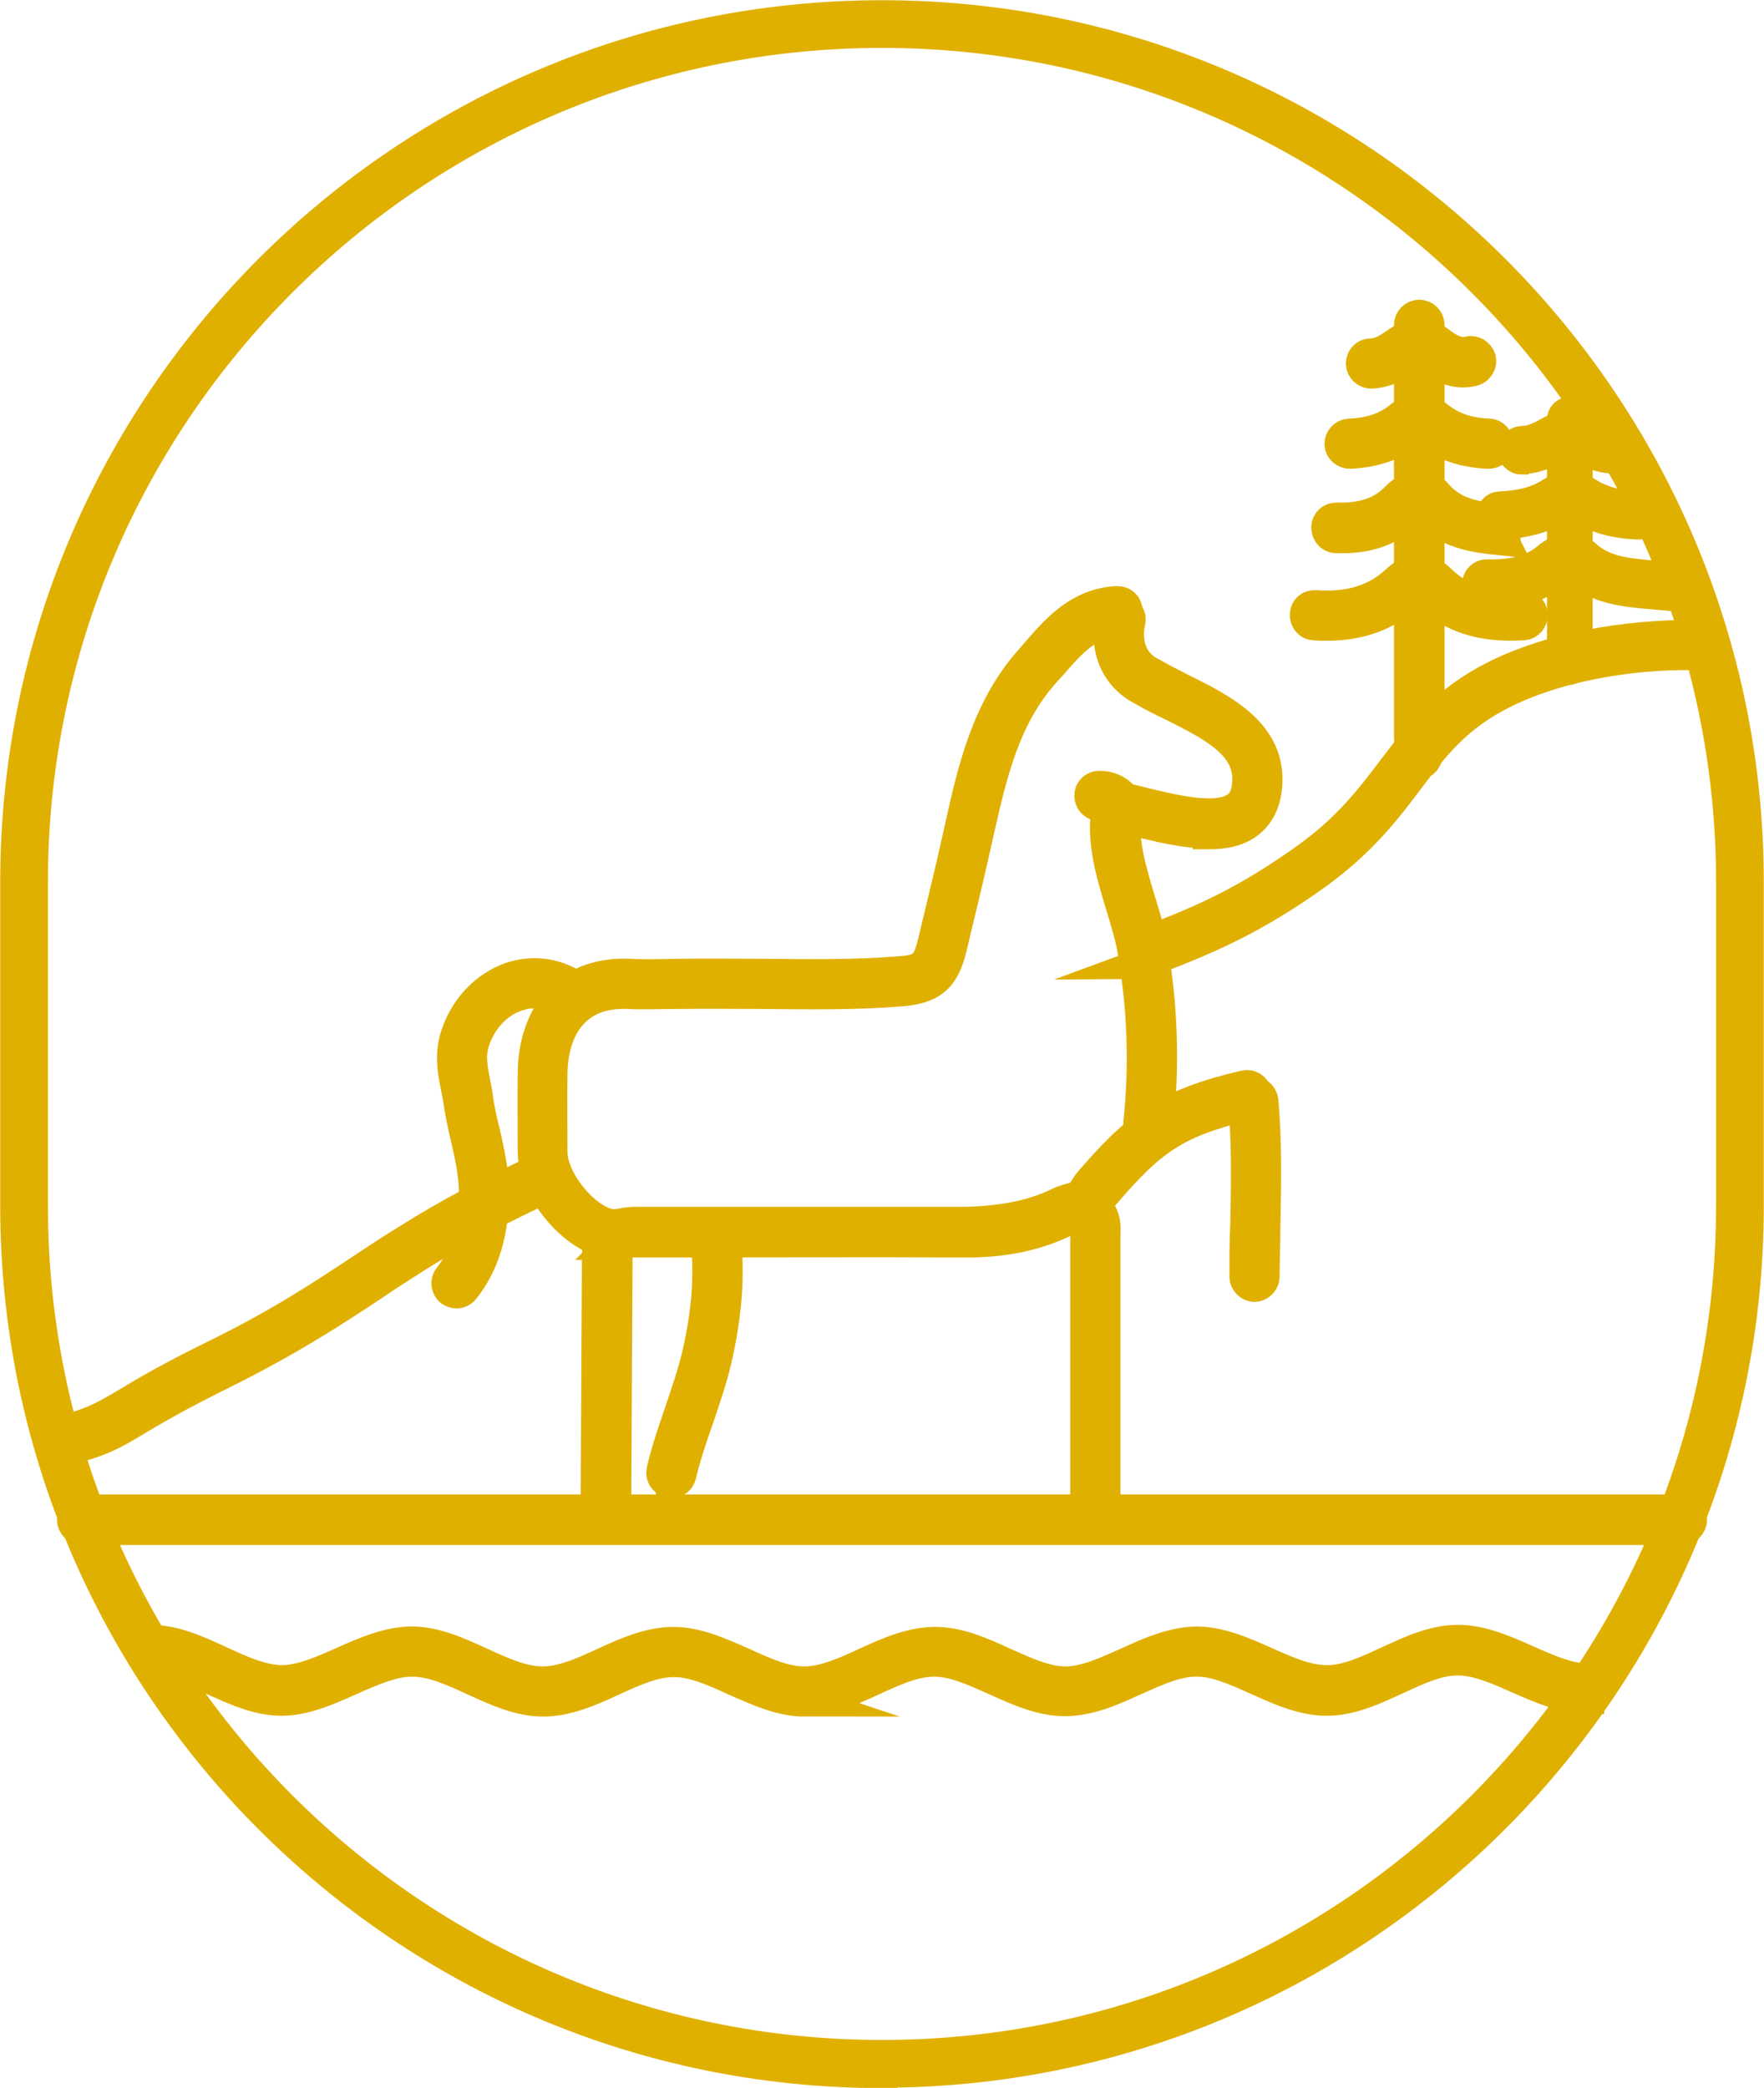 <?xml version="1.0" encoding="UTF-8"?><svg xmlns="http://www.w3.org/2000/svg" viewBox="0 0 42.88 50.75"><defs><style>.d{fill:#e0b000;stroke:#e0b000;stroke-miterlimit:10;stroke-width:.75px;}</style></defs><g id="a"/><g id="b"><g id="c"><g><path class="d" d="M21.44,50.38C9.82,50.38,.38,40.93,.38,29.31v-7.87C.38,9.82,9.82,.38,21.44,.38s21.06,9.45,21.06,21.06v7.87c0,11.61-9.45,21.06-21.06,21.06ZM21.44,.79C10.05,.79,.79,10.05,.79,21.44v7.87c0,11.39,9.26,20.65,20.65,20.65s20.65-9.26,20.65-20.65v-7.87C42.09,10.05,32.82,.79,21.44,.79Z"/><path class="d" d="M19.56,41.35c-.58,0-1.14-.26-1.69-.5-.52-.24-1.01-.46-1.49-.46h0c-.48,0-.97,.22-1.49,.46-.54,.25-1.11,.5-1.69,.5h0c-.58,0-1.14-.26-1.69-.51-.52-.24-1.01-.46-1.49-.46h0c-.48,0-.97,.22-1.49,.45-.54,.24-1.11,.5-1.69,.5h0c-.58,0-1.14-.26-1.69-.51-.52-.24-1.01-.46-1.49-.47v-.48c.59,0,1.15,.26,1.69,.51,.52,.24,1.01,.46,1.49,.47h0c.48,0,.97-.22,1.49-.45,.54-.24,1.11-.49,1.68-.49h0c.58,0,1.14,.26,1.69,.51,.52,.24,1.01,.46,1.49,.46h0c.48,0,.97-.22,1.49-.46,.54-.25,1.11-.5,1.69-.5h0c.58,0,1.14,.26,1.69,.5,.52,.24,1.01,.46,1.49,.46s.97-.22,1.49-.46c.54-.25,1.11-.5,1.69-.5h0c.58,0,1.14,.25,1.68,.5,.52,.23,1.01,.46,1.49,.46h0c.48,0,.97-.23,1.49-.46,.54-.25,1.11-.5,1.69-.51h0c.58,0,1.14,.25,1.68,.49,.52,.23,1,.45,1.5,.45,.48,0,.97-.23,1.49-.47,.54-.25,1.1-.51,1.69-.51h0c.58,0,1.14,.25,1.68,.49,.52,.23,1.01,.45,1.5,.45v.48c-.58,0-1.15-.25-1.7-.49-.52-.23-1.01-.45-1.49-.45h0c-.48,0-.97,.23-1.49,.47-.54,.25-1.1,.51-1.69,.51h0c-.58,0-1.14-.25-1.69-.5-.52-.23-1.01-.46-1.49-.45-.48,0-.97,.23-1.49,.46-.54,.25-1.11,.5-1.69,.5h0c-.58,0-1.14-.25-1.69-.5-.52-.23-1.01-.46-1.49-.46h0c-.48,0-.97,.22-1.49,.46-.54,.25-1.11,.5-1.69,.5Z"/><path class="d" d="M40.88,37.18H2c-.13,0-.24-.11-.24-.24s.11-.24,.24-.24H40.88c.13,0,.24,.11,.24,.24s-.11,.24-.24,.24Z"/><g><path class="d" d="M14.92,30.22c-.05,0-.11,0-.16-.01-.85-.16-1.79-1.31-1.8-2.21,0-.65-.01-1.29,0-1.94,.01-.77,.27-1.43,.72-1.85,.41-.38,.97-.56,1.62-.53,.38,.02,.76,.01,1.14,0h.11c.65-.01,1.3,0,1.95,0,1.1,.01,2.23,.03,3.34-.06,.59-.04,.7-.14,.84-.7l.05-.21c.21-.87,.42-1.73,.61-2.6,.3-1.35,.64-2.89,1.71-4.08l.18-.21c.47-.54,1.01-1.15,1.92-1.2,.15,0,.24,.09,.25,.22,0,.13-.09,.24-.22,.25-.71,.04-1.14,.52-1.59,1.04l-.19,.21c-.99,1.1-1.3,2.51-1.61,3.87-.19,.87-.4,1.74-.61,2.61l-.05,.21c-.18,.75-.48,1-1.26,1.06-1.13,.09-2.27,.07-3.38,.06-.65,0-1.29-.01-1.94,0h-.11c-.39,0-.78,.02-1.17,0-.53-.02-.96,.11-1.28,.41-.36,.33-.56,.87-.57,1.52-.01,.64,0,1.28,0,1.93,0,.67,.78,1.63,1.41,1.75,.09,.02,.2,0,.31-.02,.1-.02,.2-.03,.31-.03h1.16c2.25,0,4.5,0,6.74,0,.95-.01,1.72-.15,2.38-.47,.14-.07,.28-.1,.42-.14,.06-.01,.11-.03,.17-.04,.12-.04,.26,.03,.29,.16s-.03,.26-.16,.29c-.06,.02-.12,.03-.19,.05-.12,.03-.23,.06-.33,.11-.73,.36-1.55,.54-2.6,.52-2.25-.01-4.49,0-6.74,0h-1.16c-.08,0-.16,.01-.24,.03-.09,.01-.2,.03-.3,.03Z"/><path class="d" d="M11.1,31.43c-.05,0-.1-.02-.15-.05-.1-.08-.12-.23-.04-.33,.39-.5,.59-1.1,.62-1.91,.02-.51-.09-1-.21-1.52-.07-.29-.13-.58-.17-.87-.02-.11-.04-.22-.06-.32-.08-.4-.16-.81,0-1.28,.22-.66,.72-1.18,1.33-1.39,.54-.18,1.11-.1,1.58,.22,.11,.07,.14,.22,.06,.33-.07,.11-.22,.14-.33,.06-.35-.24-.77-.3-1.17-.16-.47,.16-.85,.56-1.03,1.09-.12,.35-.05,.68,.02,1.04,.02,.12,.05,.23,.06,.35,.04,.28,.1,.56,.17,.83,.12,.52,.24,1.07,.22,1.64-.04,.91-.26,1.6-.72,2.18-.05,.06-.12,.09-.19,.09Z"/><path class="d" d="M29.37,20.25c-.57,0-1.22-.16-1.78-.3-.16-.04-.32-.08-.46-.11-.13-.03-.21-.15-.18-.28s.15-.21,.28-.18c.14,.03,.3,.07,.47,.11,.81,.2,1.91,.48,2.38,.11,.17-.13,.25-.35,.25-.67,0-.86-.9-1.31-1.84-1.78-.25-.12-.49-.24-.71-.37-.64-.32-.95-1-.77-1.77,.03-.13,.15-.21,.28-.18,.13,.03,.21,.15,.18,.28-.05,.21-.15,.91,.53,1.25,.23,.13,.46,.25,.7,.37,.99,.49,2.1,1.05,2.1,2.21,0,.47-.15,.82-.43,1.05-.26,.21-.61,.28-1,.28Z"/><path class="d" d="M27.92,27.56s-.02,0-.03,0c-.13-.01-.22-.13-.21-.26,.15-1.39,.1-2.8-.14-4.19-.06-.35-.17-.71-.29-1.1-.24-.8-.49-1.62-.33-2.41,0,.03-.1-.02-.2-.02-.13,0-.23-.11-.23-.24,0-.13,.1-.23,.24-.23,.23,0,.45,.1,.57,.25,.08,.1,.11,.22,.09,.34-.14,.68,.1,1.44,.32,2.18,.12,.38,.24,.78,.3,1.15,.25,1.43,.29,2.88,.14,4.32-.01,.12-.12,.21-.23,.21Z"/><path class="d" d="M26.63,36.79c-.13,0-.24-.11-.24-.24v-6.4s0-.1,0-.14c0-.12,.01-.22-.03-.29-.29-.5,.03-.87,.13-1,1.17-1.36,1.88-1.89,3.77-2.33,.13-.03,.25,.05,.28,.18s-.05,.25-.18,.28c-1.79,.42-2.38,.86-3.51,2.18-.17,.2-.17,.31-.08,.45,.11,.19,.1,.39,.09,.55,0,.04,0,.08,0,.12v6.4c0,.13-.1,.24-.23,.24Z"/><path class="d" d="M14.72,36.79h0c-.13,0-.24-.11-.23-.24l.03-5.8v-.11c0-.23,0-.48,.15-.73,.07-.11,.21-.14,.33-.07,.11,.07,.14,.22,.07,.33-.08,.13-.08,.29-.07,.47v.12l-.03,5.8c0,.13-.11,.24-.24,.24Z"/><path class="d" d="M16.32,36.03s-.04,0-.05,0c-.13-.03-.21-.16-.18-.28,.11-.49,.28-.97,.44-1.44,.15-.45,.31-.91,.42-1.37,.24-1.03,.31-1.95,.21-2.81-.01-.13,.08-.25,.21-.26,.13-.02,.25,.08,.26,.21,.11,.91,.03,1.89-.22,2.98-.11,.48-.28,.95-.43,1.41-.16,.45-.32,.92-.43,1.39-.03,.11-.12,.18-.23,.18Z"/><path class="d" d="M30.5,31.27c-.13,0-.24-.11-.24-.24,0-.42,0-.83,.02-1.25,.02-.98,.04-2-.05-2.98-.01-.13,.08-.24,.21-.26,.12-.02,.24,.08,.26,.21,.09,1.01,.07,2.04,.05,3.03,0,.42-.02,.83-.02,1.25,0,.13-.11,.24-.24,.24Z"/></g><path class="d" d="M27.78,23.42l-.16-.44c1.54-.56,2.66-1.06,4.15-2.13,1.02-.73,1.57-1.47,2.11-2.18,.64-.84,1.24-1.63,2.48-2.25,1.59-.79,3.62-1.01,4.99-.97l-.02,.47c-1.31-.05-3.25,.17-4.77,.92-1.15,.57-1.69,1.28-2.32,2.11-.53,.71-1.14,1.5-2.21,2.28-1.53,1.1-2.68,1.61-4.26,2.19Z"/><path class="d" d="M1.42,35.29l-.11-.46c.92-.22,1.17-.37,1.78-.73,.43-.26,1.02-.61,2.1-1.14,1.57-.77,2.56-1.42,3.6-2.11,.36-.24,.71-.47,1.1-.71,1.02-.64,2.08-1.21,3.33-1.77l.2,.43c-1.23,.56-2.27,1.11-3.27,1.74-.38,.24-.74,.47-1.09,.71-1.01,.67-2.06,1.35-3.65,2.14-1.07,.53-1.65,.87-2.07,1.12-.61,.37-.92,.55-1.91,.78Z"/><g><path class="d" d="M34.44,18.56s-.07,0-.1-.02c-.12-.06-.17-.2-.11-.31,.04-.09,.04-.2,.03-.33,0-.05,0-.1,0-.14,0-2.63,0-5.26,0-7.89v-1.97c0-.13,.11-.24,.24-.24s.24,.11,.24,.24v1.97c0,2.63,0,5.26,0,7.89v.12c.01,.17,.02,.36-.07,.56-.04,.09-.13,.14-.21,.14Z"/><path class="d" d="M32.27,15.2c-.1,0-.21,0-.32-.01-.13,0-.23-.12-.22-.25,0-.13,.1-.23,.25-.22,.82,.06,1.47-.14,1.98-.62,.34-.32,.74-.32,1.06,0,.48,.47,1.11,.67,1.98,.62,.14-.02,.24,.09,.25,.22,0,.13-.09,.24-.22,.25-1.02,.06-1.76-.18-2.34-.75-.15-.14-.25-.14-.41,0-.54,.51-1.21,.76-2.02,.76Z"/><path class="d" d="M36.58,13.13l.02-.23-.02,.23Zm-.04,0c-.7-.07-1.42-.15-1.98-.81-.09-.01-.19,.02-.27,.1-.45,.47-1.04,.68-1.81,.65-.13,0-.23-.11-.23-.25,0-.13,.1-.23,.25-.23,.63,.02,1.1-.14,1.45-.51,.16-.17,.4-.27,.59-.26,.15,0,.29,.07,.38,.18,.43,.51,1,.57,1.66,.64v.24l-.05,.23Z"/><path class="d" d="M36.18,11.02h-.01c-.61-.03-1.11-.2-1.51-.53-.12-.1-.22-.1-.33,0-.4,.32-.9,.5-1.51,.53-.13,0-.24-.09-.25-.22,0-.13,.09-.24,.23-.25,.52-.02,.91-.16,1.23-.42,.29-.23,.64-.24,.93,0,.33,.26,.72,.4,1.23,.42,.13,0,.23,.12,.23,.25,0,.13-.11,.22-.24,.22Z"/><path class="d" d="M33.33,9.07c-.13,0-.23-.1-.24-.23,0-.13,.1-.24,.23-.24,.23,0,.43-.13,.66-.29,.37-.25,.69-.25,1.03,.01,.27,.21,.47,.28,.69,.23,.13-.03,.25,.05,.29,.17,.03,.13-.05,.25-.17,.29-.48,.12-.85-.12-1.09-.31-.16-.12-.25-.14-.47,0-.28,.19-.55,.35-.91,.37h0Z"/></g><g><path class="d" d="M38.1,16.27s-.08-.01-.11-.04c-.07-.06-.08-.18-.02-.25,.02-.02,.02-.04,.01-.12,0-.03,0-.06,0-.09v-5.57c0-.1,.08-.18,.18-.18s.18,.08,.18,.18v5.58s0,.04,0,.06c0,.1,.02,.24-.1,.38-.04,.04-.09,.06-.14,.06Z"/><path class="d" d="M40.24,14.44l.02-.21-.02,.21Zm-.04,0c-.69-.06-1.41-.12-1.95-.64-.04-.04-.21-.02-.34,.08-.44,.37-1.01,.54-1.78,.52-.12,0-.21-.1-.21-.22,0-.12,.11-.21,.22-.21,.64,.02,1.13-.11,1.49-.42,.25-.21,.66-.29,.9-.07,.44,.42,1.05,.47,1.69,.52l.02,.21-.05,.21Z"/><path class="d" d="M39.84,12.74h0c-.6-.02-1.08-.16-1.48-.42-.13-.09-.27-.09-.4,0-.4,.26-.88,.39-1.48,.42-.12,.01-.22-.09-.22-.2,0-.12,.09-.22,.2-.22,.52-.02,.93-.13,1.26-.35,.28-.18,.59-.18,.86,0,.33,.21,.74,.33,1.26,.35,.12,0,.21,.1,.2,.22,0,.11-.1,.2-.21,.2Z"/><path class="d" d="M36.99,11.16c-.11,0-.21-.09-.21-.21,0-.12,.09-.21,.21-.22,.25,0,.46-.11,.69-.24,.36-.19,.64-.19,.96,.01,.28,.18,.5,.23,.74,.19,.12-.03,.23,.05,.25,.17,.02,.11-.05,.23-.17,.25-.45,.09-.79-.09-1.05-.25-.19-.12-.31-.12-.53,0-.27,.15-.54,.28-.88,.29h0Z"/></g></g></g></g></svg>